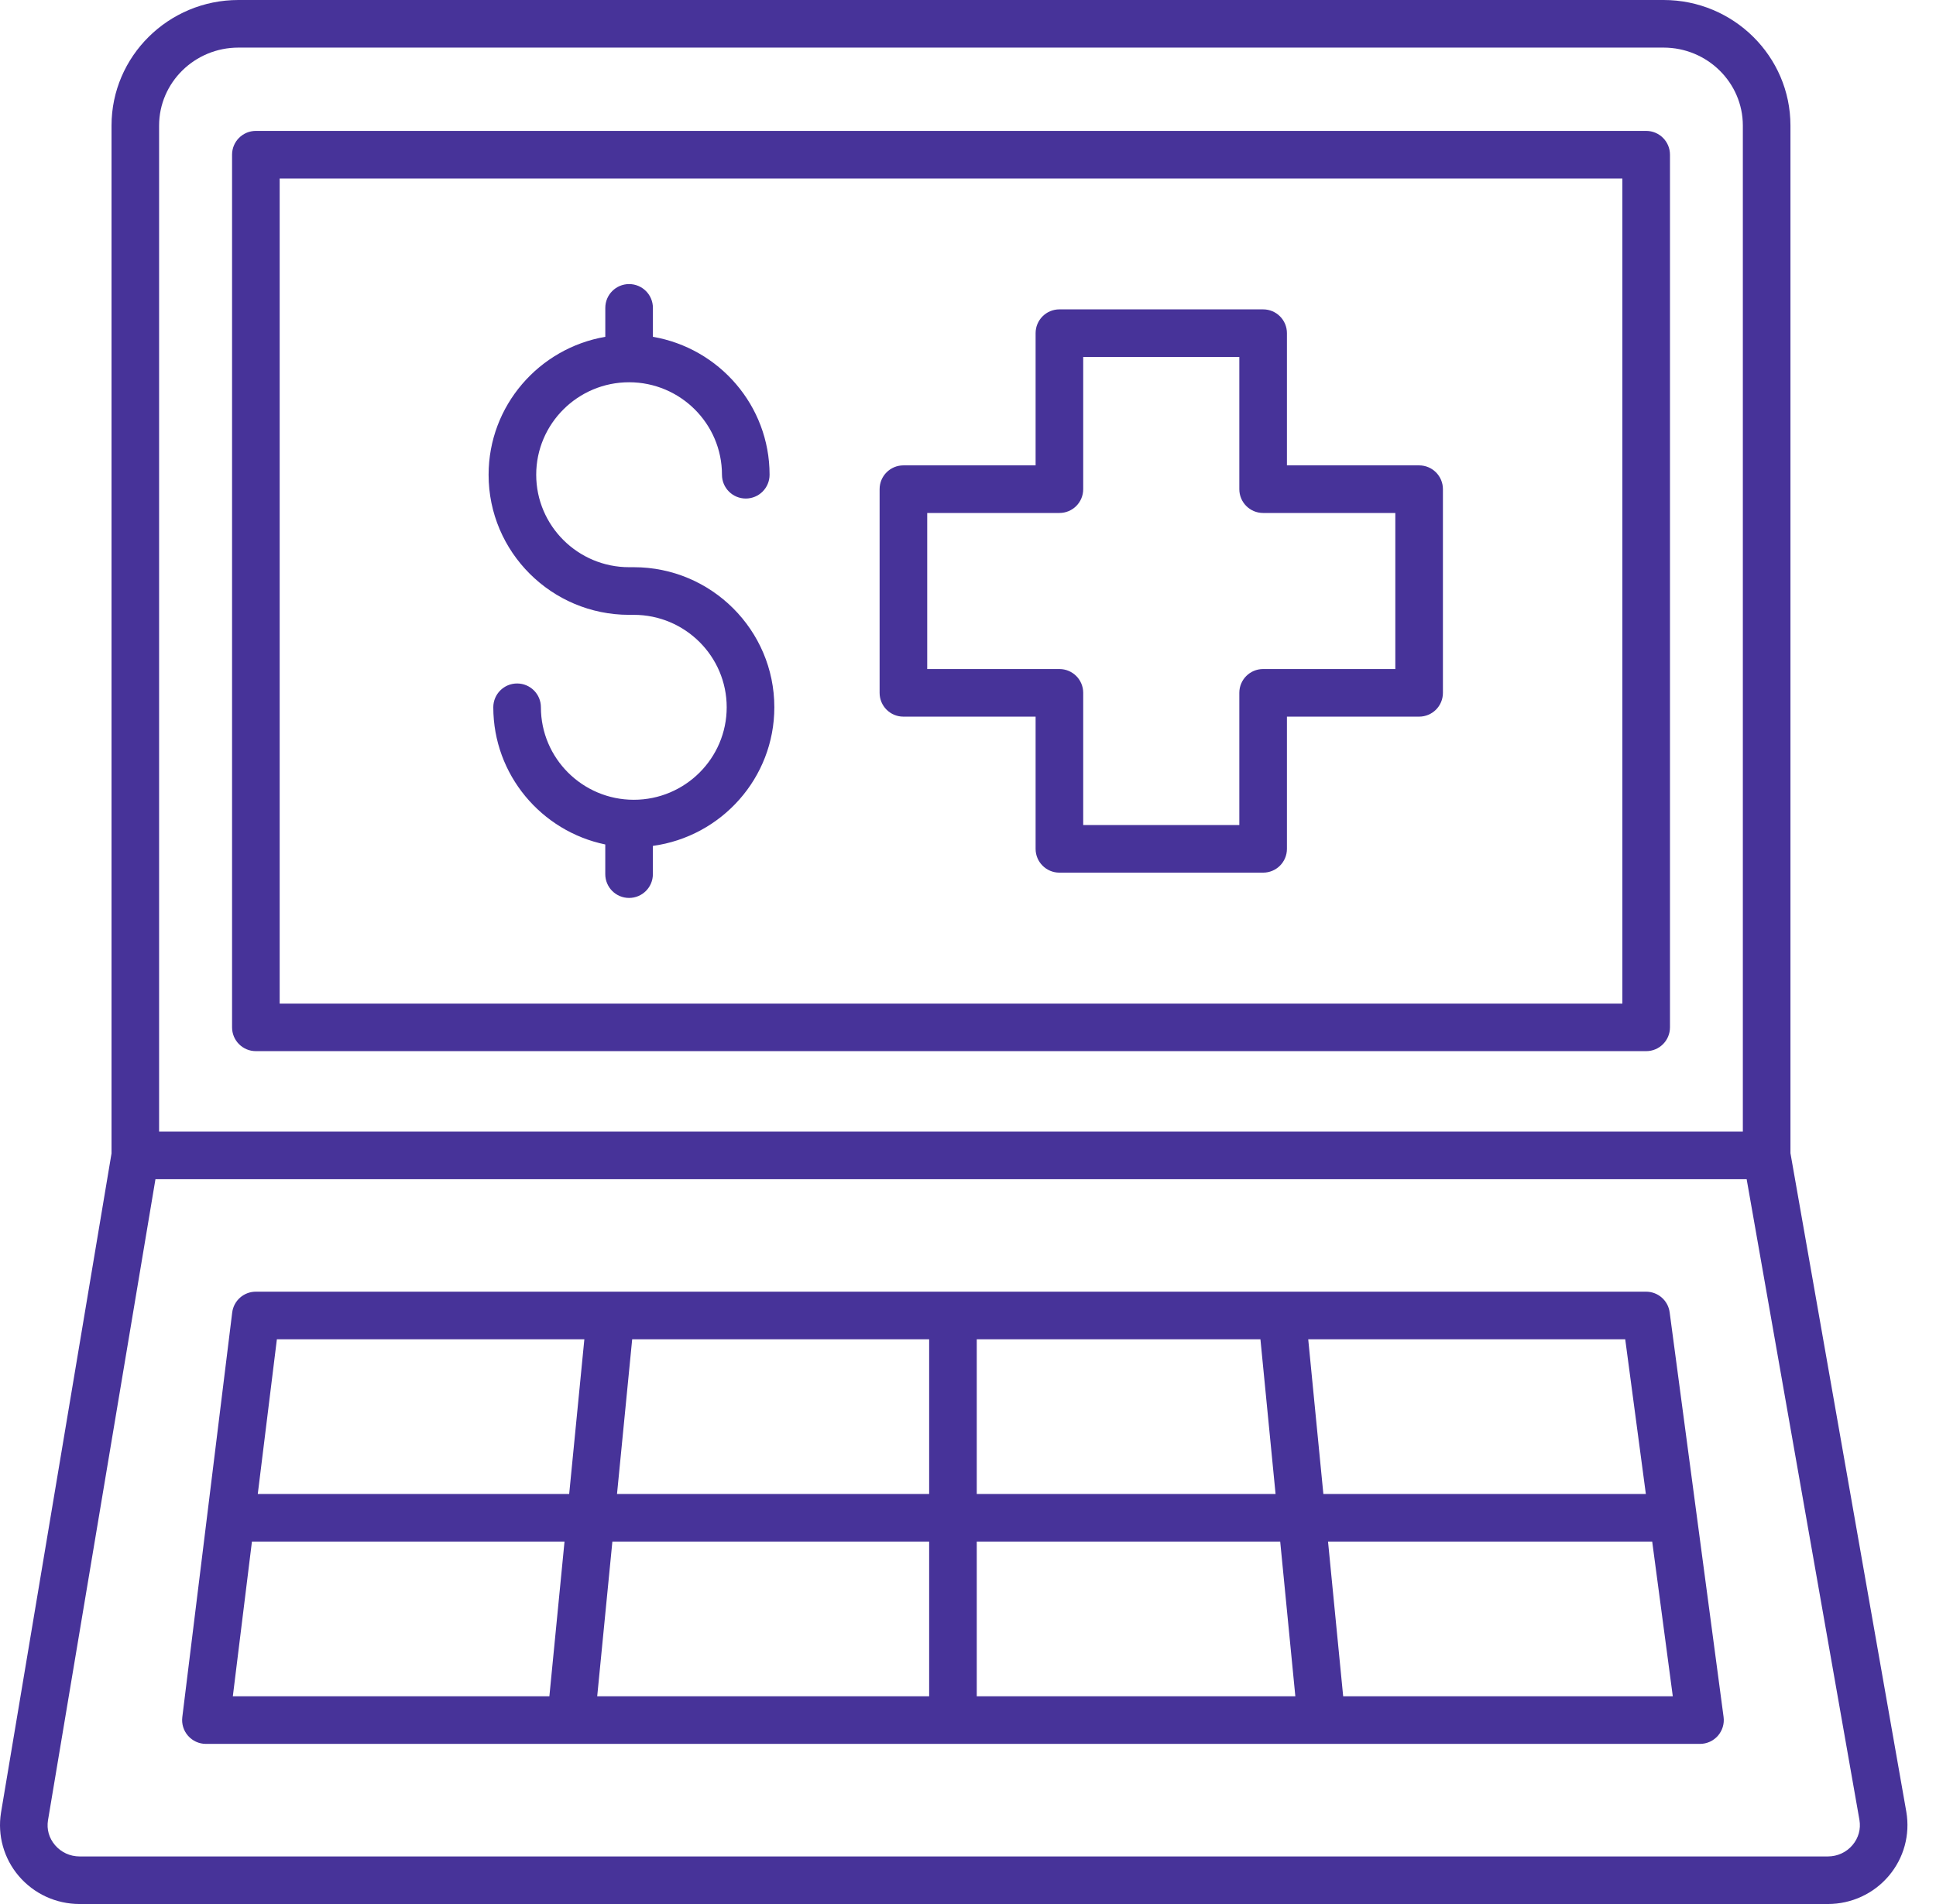 <?xml version="1.0" encoding="UTF-8"?> <svg xmlns="http://www.w3.org/2000/svg" width="61" height="60" viewBox="0 0 61 60" fill="none"><path d="M28.465 22.583H32.63V26.749C32.63 27.164 32.966 27.499 33.38 27.499H39.799C40.214 27.499 40.549 27.164 40.549 26.749V22.583H44.714C45.129 22.583 45.464 22.248 45.464 21.833V15.415C45.464 15.001 45.129 14.665 44.714 14.665H40.549V10.499C40.549 10.084 40.214 9.749 39.799 9.749H33.38C32.966 9.749 32.63 10.084 32.63 10.499V14.665H28.465C28.05 14.665 27.715 15.001 27.715 15.415V21.833C27.715 22.248 28.05 22.583 28.465 22.583ZM29.215 16.165H33.38C33.795 16.165 34.13 15.83 34.13 15.415V11.249H39.049V15.415C39.049 15.83 39.384 16.165 39.799 16.165H43.964V21.083H39.799C39.384 21.083 39.049 21.418 39.049 21.833V25.999H34.13V21.833C34.13 21.418 33.795 21.083 33.38 21.083H29.215V16.165Z" fill="#473399"></path><path d="M19.821 19.375H19.97C21.584 19.375 22.897 20.682 22.897 22.288C22.897 23.896 21.584 25.203 19.97 25.203C18.356 25.203 17.043 23.896 17.043 22.288C17.043 21.874 16.708 21.538 16.293 21.538C15.878 21.538 15.543 21.874 15.543 22.288C15.543 24.415 17.059 26.195 19.071 26.611V27.546C19.071 27.961 19.406 28.296 19.821 28.296C20.236 28.296 20.571 27.961 20.571 27.546V26.656C22.728 26.362 24.398 24.518 24.398 22.288C24.398 19.854 22.412 17.874 19.971 17.874H19.822C18.208 17.874 16.895 16.567 16.895 14.96C16.895 13.353 18.208 12.046 19.822 12.046C21.435 12.046 22.748 13.353 22.748 14.96C22.748 15.375 23.084 15.71 23.498 15.71C23.913 15.71 24.248 15.375 24.248 14.96C24.248 12.781 22.656 10.971 20.572 10.614V9.702C20.572 9.287 20.236 8.952 19.822 8.952C19.407 8.952 19.072 9.287 19.072 9.702V10.614C16.988 10.971 15.395 12.781 15.395 14.96C15.393 17.395 17.38 19.375 19.821 19.375Z" fill="#473399"></path><path d="M51.868 4.125H8.062C7.648 4.125 7.312 4.46 7.312 4.875V32.374C7.312 32.789 7.648 33.124 8.062 33.124H51.868C52.282 33.124 52.618 32.789 52.618 32.374V4.875C52.618 4.46 52.282 4.125 51.868 4.125ZM51.118 31.625H8.812V5.625H51.118V31.625Z" fill="#473399"></path><path d="M2.508 60H57.593C58.337 60 59.039 59.675 59.516 59.109C59.988 58.55 60.188 57.818 60.065 57.095L56.414 36.34V3.957C56.414 1.775 54.62 0 52.416 0H7.511C5.307 0 3.514 1.775 3.514 3.957V36.346L0.032 57.119C-0.084 57.835 0.12 58.564 0.591 59.117C1.069 59.678 1.767 60 2.508 60ZM5.013 3.957C5.013 2.602 6.134 1.5 7.511 1.5H52.416C53.793 1.5 54.914 2.603 54.914 3.957V35.659H5.013V3.957ZM1.512 57.362L4.898 37.159H55.034L58.588 57.352C58.636 57.638 58.559 57.918 58.37 58.142C58.178 58.37 57.895 58.501 57.593 58.501H2.508C2.208 58.501 1.926 58.371 1.734 58.145C1.544 57.922 1.466 57.644 1.512 57.362Z" fill="#473399"></path><path d="M6.488 54.954H53.564C53.78 54.954 53.985 54.861 54.128 54.698C54.27 54.535 54.336 54.319 54.307 54.105L52.608 41.355C52.559 40.982 52.241 40.704 51.865 40.704H8.06C7.681 40.704 7.362 40.987 7.316 41.362L5.744 54.112C5.718 54.325 5.784 54.54 5.926 54.7C6.069 54.862 6.273 54.954 6.488 54.954ZM7.938 48.579H17.787L17.31 53.454H7.336L7.938 48.579ZM30.776 47.079V42.204H39.714L40.191 47.079H30.776ZM40.337 48.579L40.814 53.454H30.776V48.579H40.337ZM29.276 47.079H19.441L19.919 42.204H29.276V47.079ZM29.276 48.579V53.454H18.817L19.295 48.579H29.276ZM42.321 53.454L41.844 48.579H52.058L52.707 53.454H42.321ZM51.858 47.079H41.697L41.22 42.204H51.208L51.858 47.079ZM18.412 42.204L17.934 47.079H8.122L8.724 42.204H18.412Z" fill="#473399"></path></svg> 